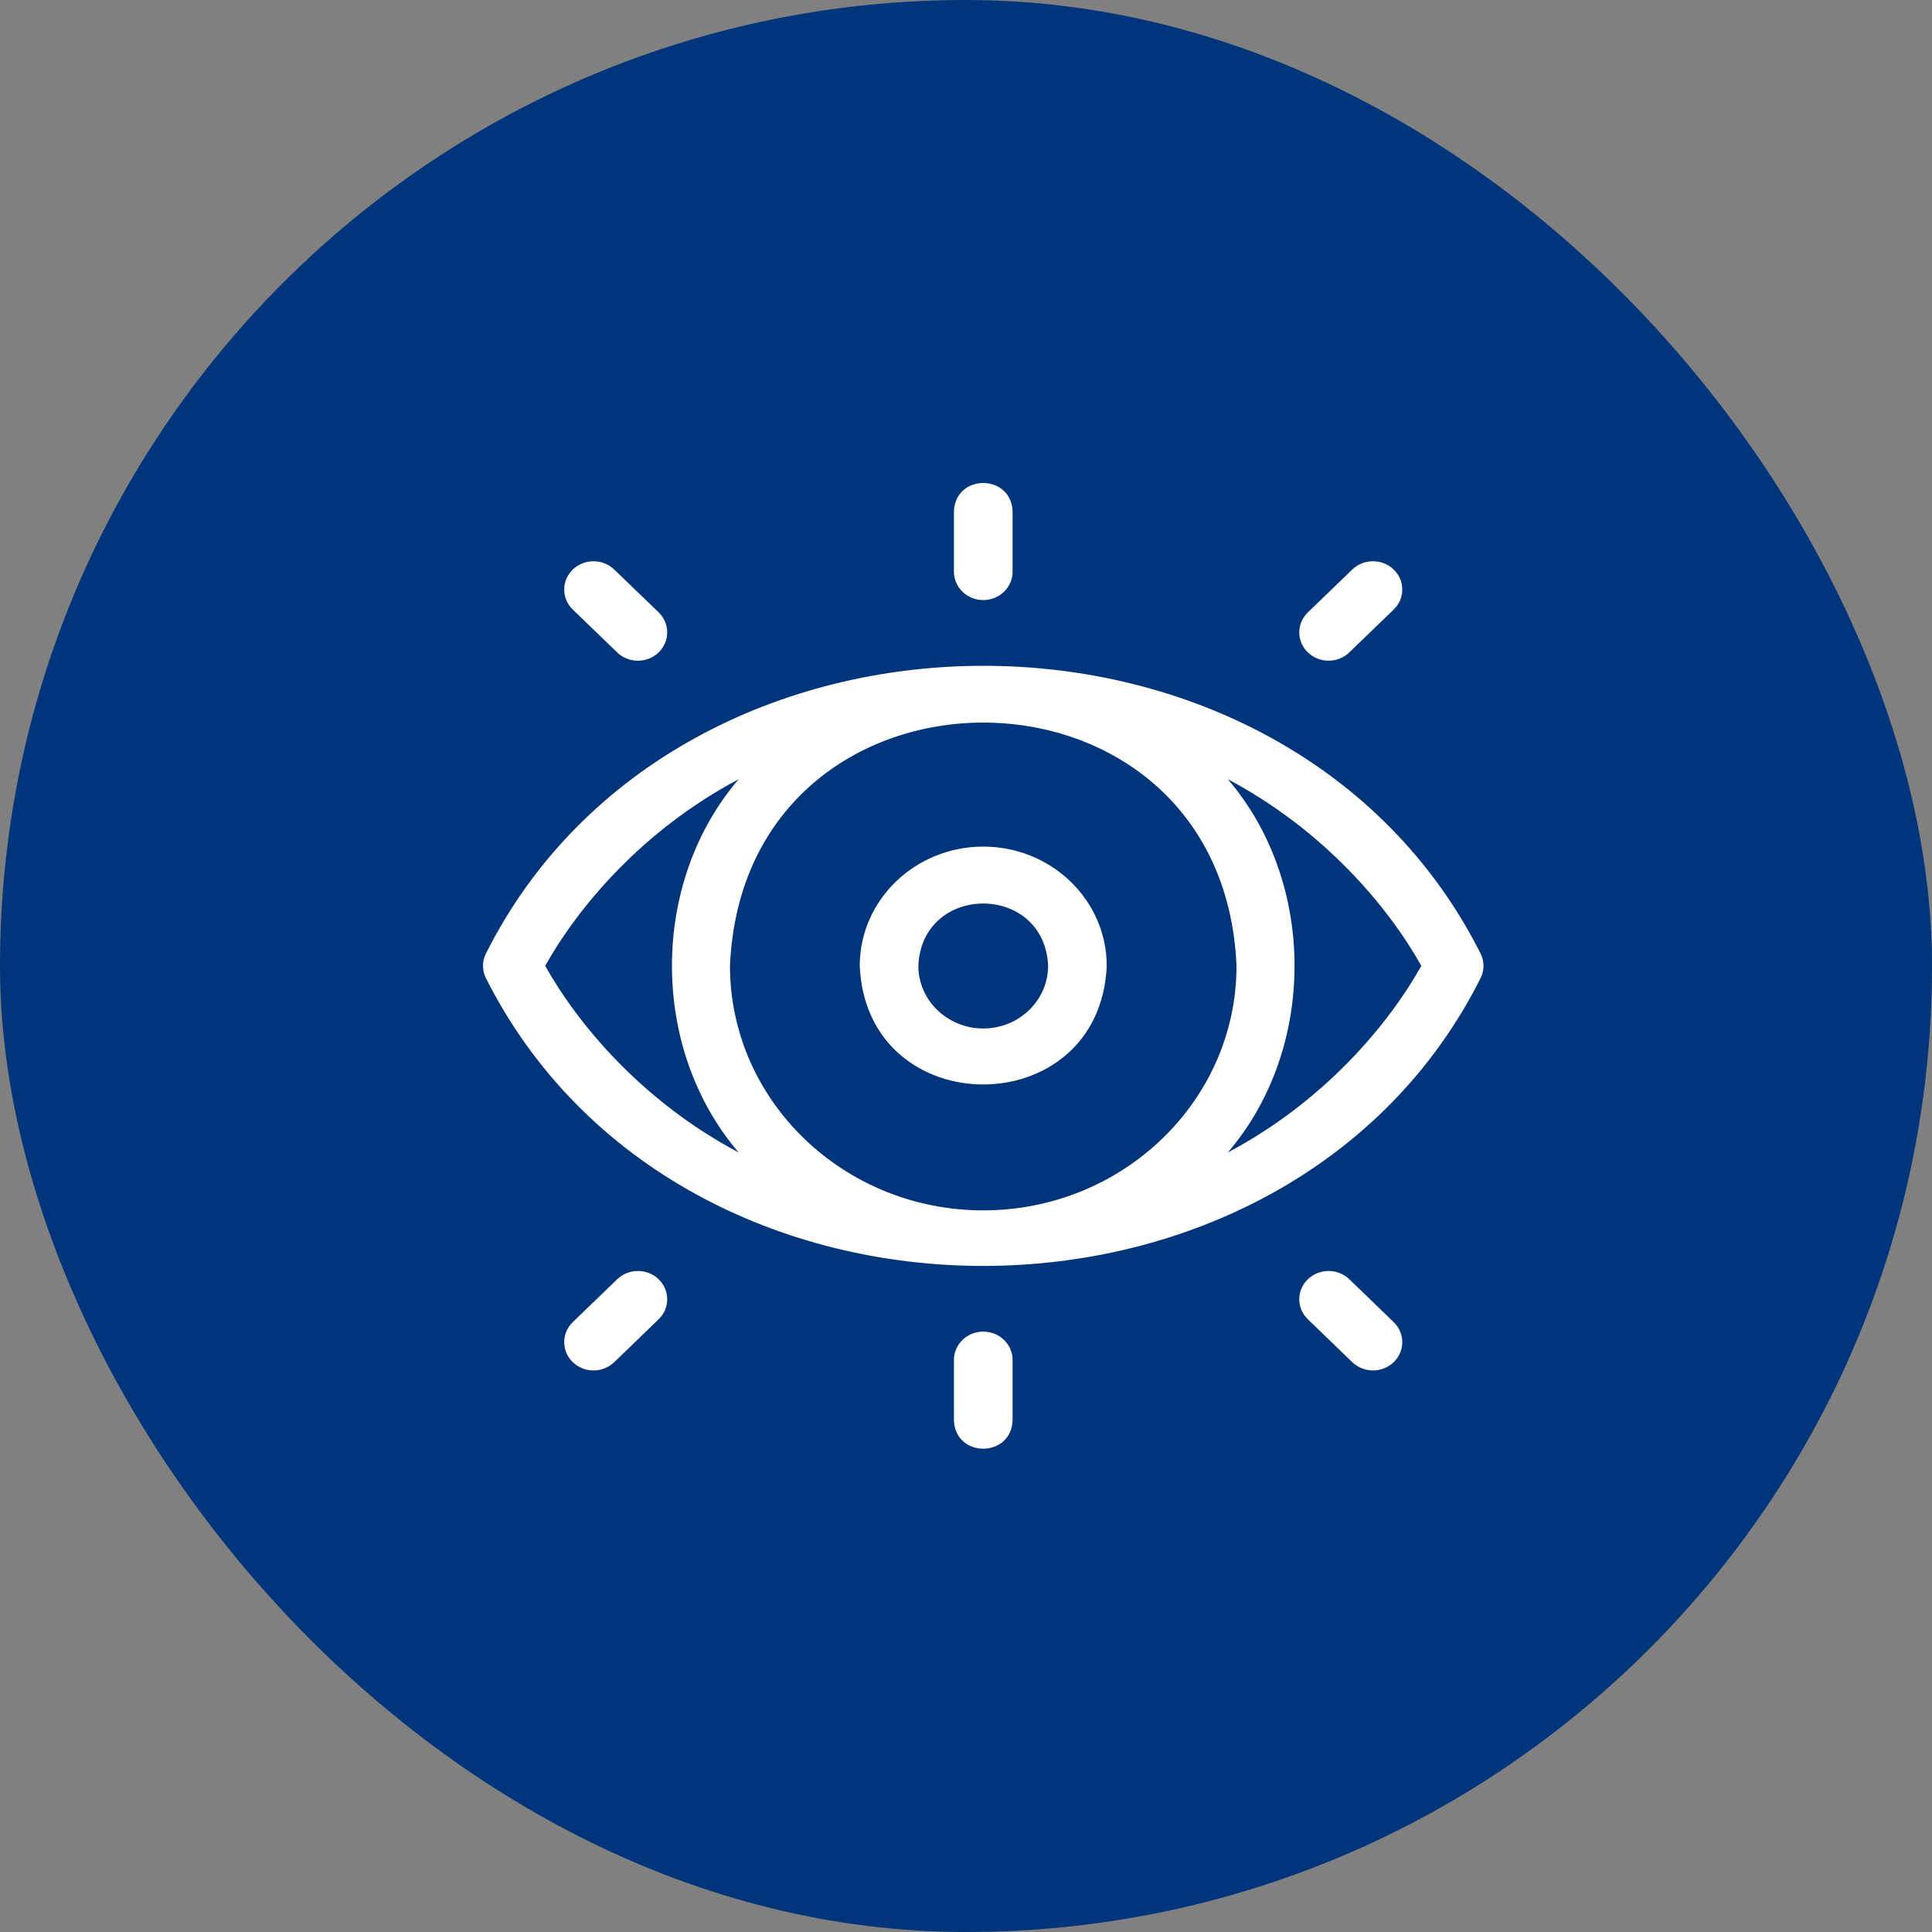 <svg width="56" height="56" viewBox="0 0 56 56" fill="none" xmlns="http://www.w3.org/2000/svg">
<rect x="0" y="0" width="56" height="56" fill="#808080" stroke="none"/>
<rect width="56" height="56" rx="28" fill="#00347B"/>
<path d="M42.927 27.662C37.321 16.482 19.633 16.54 14.073 27.662C13.976 27.874 13.976 28.116 14.073 28.329C19.678 39.506 37.361 39.458 42.927 28.329C43.024 28.116 43.024 27.874 42.927 27.662ZM15.802 27.995C16.75 26.304 18.607 24.071 21.411 22.586C18.832 25.592 18.832 30.4 21.411 33.405C18.602 31.917 16.747 29.681 15.802 27.995ZM28.5 35.083C24.452 35.083 21.159 31.904 21.159 27.995C21.563 18.593 35.439 18.596 35.841 27.995C35.841 31.904 32.548 35.083 28.5 35.083ZM35.589 33.405C38.168 30.399 38.168 25.591 35.589 22.586C38.398 24.074 40.253 26.31 41.198 27.995C40.25 29.687 38.393 31.92 35.589 33.405Z" fill="white"/>
<path d="M28.5 17.393C28.969 17.393 29.35 17.026 29.35 16.573V14.816C29.305 13.728 27.695 13.728 27.65 14.816V16.573C27.65 17.026 28.031 17.393 28.5 17.393Z" fill="white"/>
<path d="M28.5 38.597C28.031 38.597 27.65 38.965 27.65 39.418V41.175C27.695 42.263 29.305 42.263 29.35 41.175V39.418C29.35 38.965 28.969 38.597 28.5 38.597Z" fill="white"/>
<path d="M17.889 18.911C18.221 19.231 18.759 19.231 19.091 18.911C19.422 18.59 19.422 18.071 19.091 17.75L17.804 16.508C17.472 16.188 16.934 16.188 16.602 16.508C16.271 16.828 16.271 17.348 16.602 17.668L17.889 18.911Z" fill="white"/>
<path d="M17.889 37.08L16.602 38.323C16.271 38.643 16.271 39.162 16.602 39.483C16.934 39.803 17.472 39.803 17.804 39.483L19.091 38.24C19.422 37.92 19.422 37.401 19.091 37.08C18.759 36.76 18.221 36.76 17.889 37.08Z" fill="white"/>
<path d="M39.111 18.91L40.397 17.668C40.729 17.348 40.729 16.828 40.397 16.508C40.066 16.188 39.528 16.188 39.196 16.508L37.909 17.75C37.577 18.071 37.577 18.59 37.909 18.91C38.241 19.231 38.779 19.23 39.111 18.91Z" fill="white"/>
<path d="M39.111 37.08C38.779 36.76 38.241 36.76 37.909 37.08C37.577 37.401 37.577 37.92 37.909 38.24L39.196 39.483C39.528 39.803 40.066 39.803 40.397 39.483C40.729 39.162 40.729 38.643 40.397 38.323L39.111 37.08Z" fill="white"/>
<path d="M28.5 24.539C26.526 24.539 24.92 26.09 24.92 27.995C25.117 32.581 31.883 32.579 32.079 27.995C32.079 26.09 30.474 24.539 28.5 24.539ZM28.5 29.811C27.463 29.811 26.619 28.997 26.619 27.995C26.722 25.587 30.277 25.587 30.38 27.995C30.38 28.997 29.537 29.811 28.5 29.811Z" fill="white"/>
</svg>
